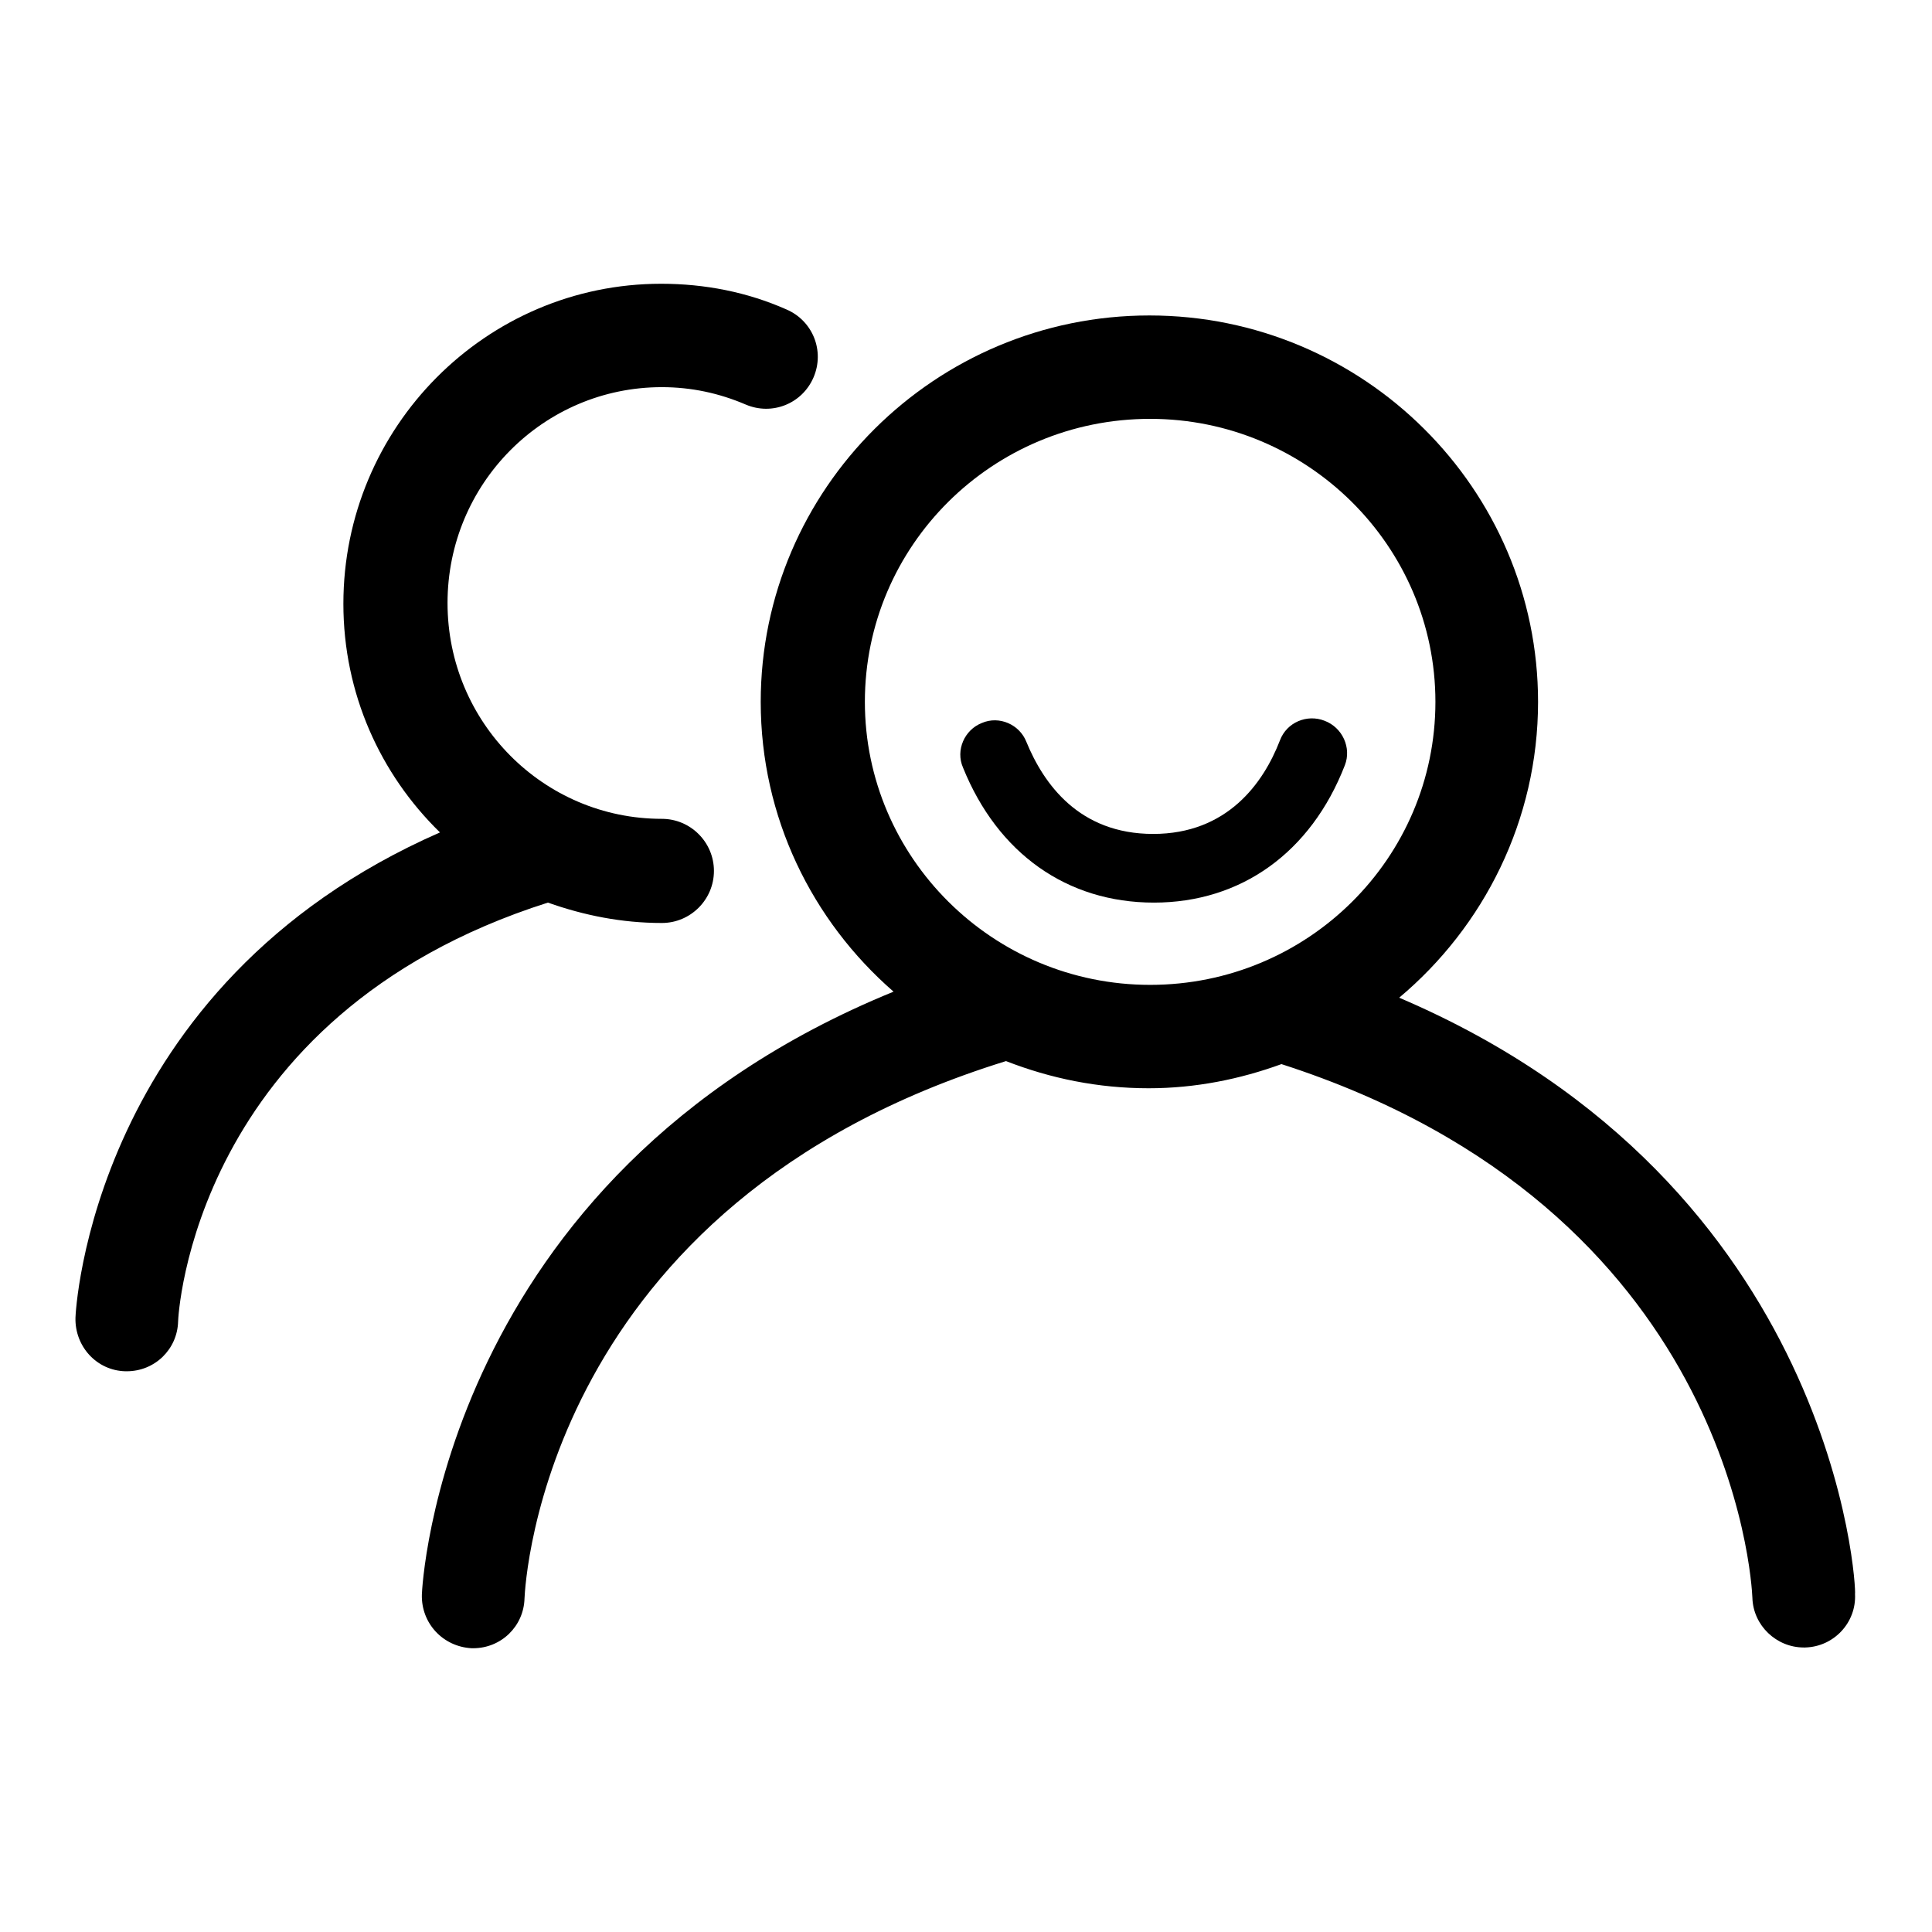 <?xml version="1.0" encoding="utf-8"?>
<!-- Svg Vector Icons : http://www.onlinewebfonts.com/icon -->
<!DOCTYPE svg PUBLIC "-//W3C//DTD SVG 1.1//EN" "http://www.w3.org/Graphics/SVG/1.1/DTD/svg11.dtd">
<svg version="1.1" xmlns="http://www.w3.org/2000/svg" xmlns:xlink="http://www.w3.org/1999/xlink" x="0px" y="0px" viewBox="0 0 256 256" enable-background="new 0 0 256 256" xml:space="preserve">
<g><g><path fill="#000000" d="M87.7,122.3c3.8,0,6.9-3.1,6.9-6.9c0-3.8-3.1-6.9-6.9-6.9c-15.7,0-28.4-12.8-28.4-28.6c0-15.8,12.7-28.6,28.4-28.6c3.9,0,7.6,0.8,11.1,2.3c3.5,1.5,7.5-0.1,9-3.6c1.5-3.5-0.1-7.5-3.6-9c-5.2-2.3-10.8-3.4-16.6-3.4c-23.2,0-42.1,19-42.1,42.4c0,11.9,4.9,22.6,12.8,30.3C12,130.6,10,174.1,10,174.6c-0.1,3.8,2.8,7,6.6,7.1c0.1,0,0.1,0,0.2,0c3.7,0,6.7-2.9,6.8-6.6c0-0.4,1.8-40.5,49-55.5C77.4,121.3,82.4,122.3,87.7,122.3z"/><path fill="#000000" d="M185.4,132.2c11.2-9.4,18.4-23.5,18.4-39.2c0-28.2-23.1-51.2-51.5-51.2c-28.4,0-51.5,23-51.5,51.2c0,15.3,6.8,29,17.6,38.4c-60,24.5-62.5,79.3-62.5,79.9c-0.1,3.8,2.8,6.9,6.6,7.1c0.1,0,0.2,0,0.2,0c3.7,0,6.7-2.9,6.8-6.6c0.1-2.1,2.7-52.3,63.8-71.2c5.9,2.3,12.2,3.6,18.9,3.6c6.2,0,12.1-1.2,17.6-3.2c59.6,19.2,62.3,68.5,62.4,70.7c0.1,3.7,3.2,6.6,6.8,6.6c0.1,0,0.1,0,0.2,0c3.8-0.1,6.8-3.3,6.6-7.1C246,210.7,243.5,157,185.4,132.2z M114.6,93c0-20.7,16.9-37.5,37.8-37.5c20.8,0,37.8,16.8,37.8,37.5c0,20.7-16.9,37.5-37.8,37.5C131.5,130.5,114.6,113.6,114.6,93z"/><path fill="#000000" d="M175.5,95.5c-2.3-0.9-5,0.2-5.9,2.6c-2.2,5.7-7,12.4-16.8,12.4c-9.8,0-14.5-6.6-16.8-12.2c-0.9-2.3-3.6-3.5-5.9-2.5c-2.3,0.9-3.5,3.6-2.5,5.9c4.6,11.4,13.8,17.9,25.3,17.9c11.5,0,20.8-6.6,25.3-18.2C179.1,99.1,177.9,96.4,175.5,95.5z"/></g></g>
</svg>